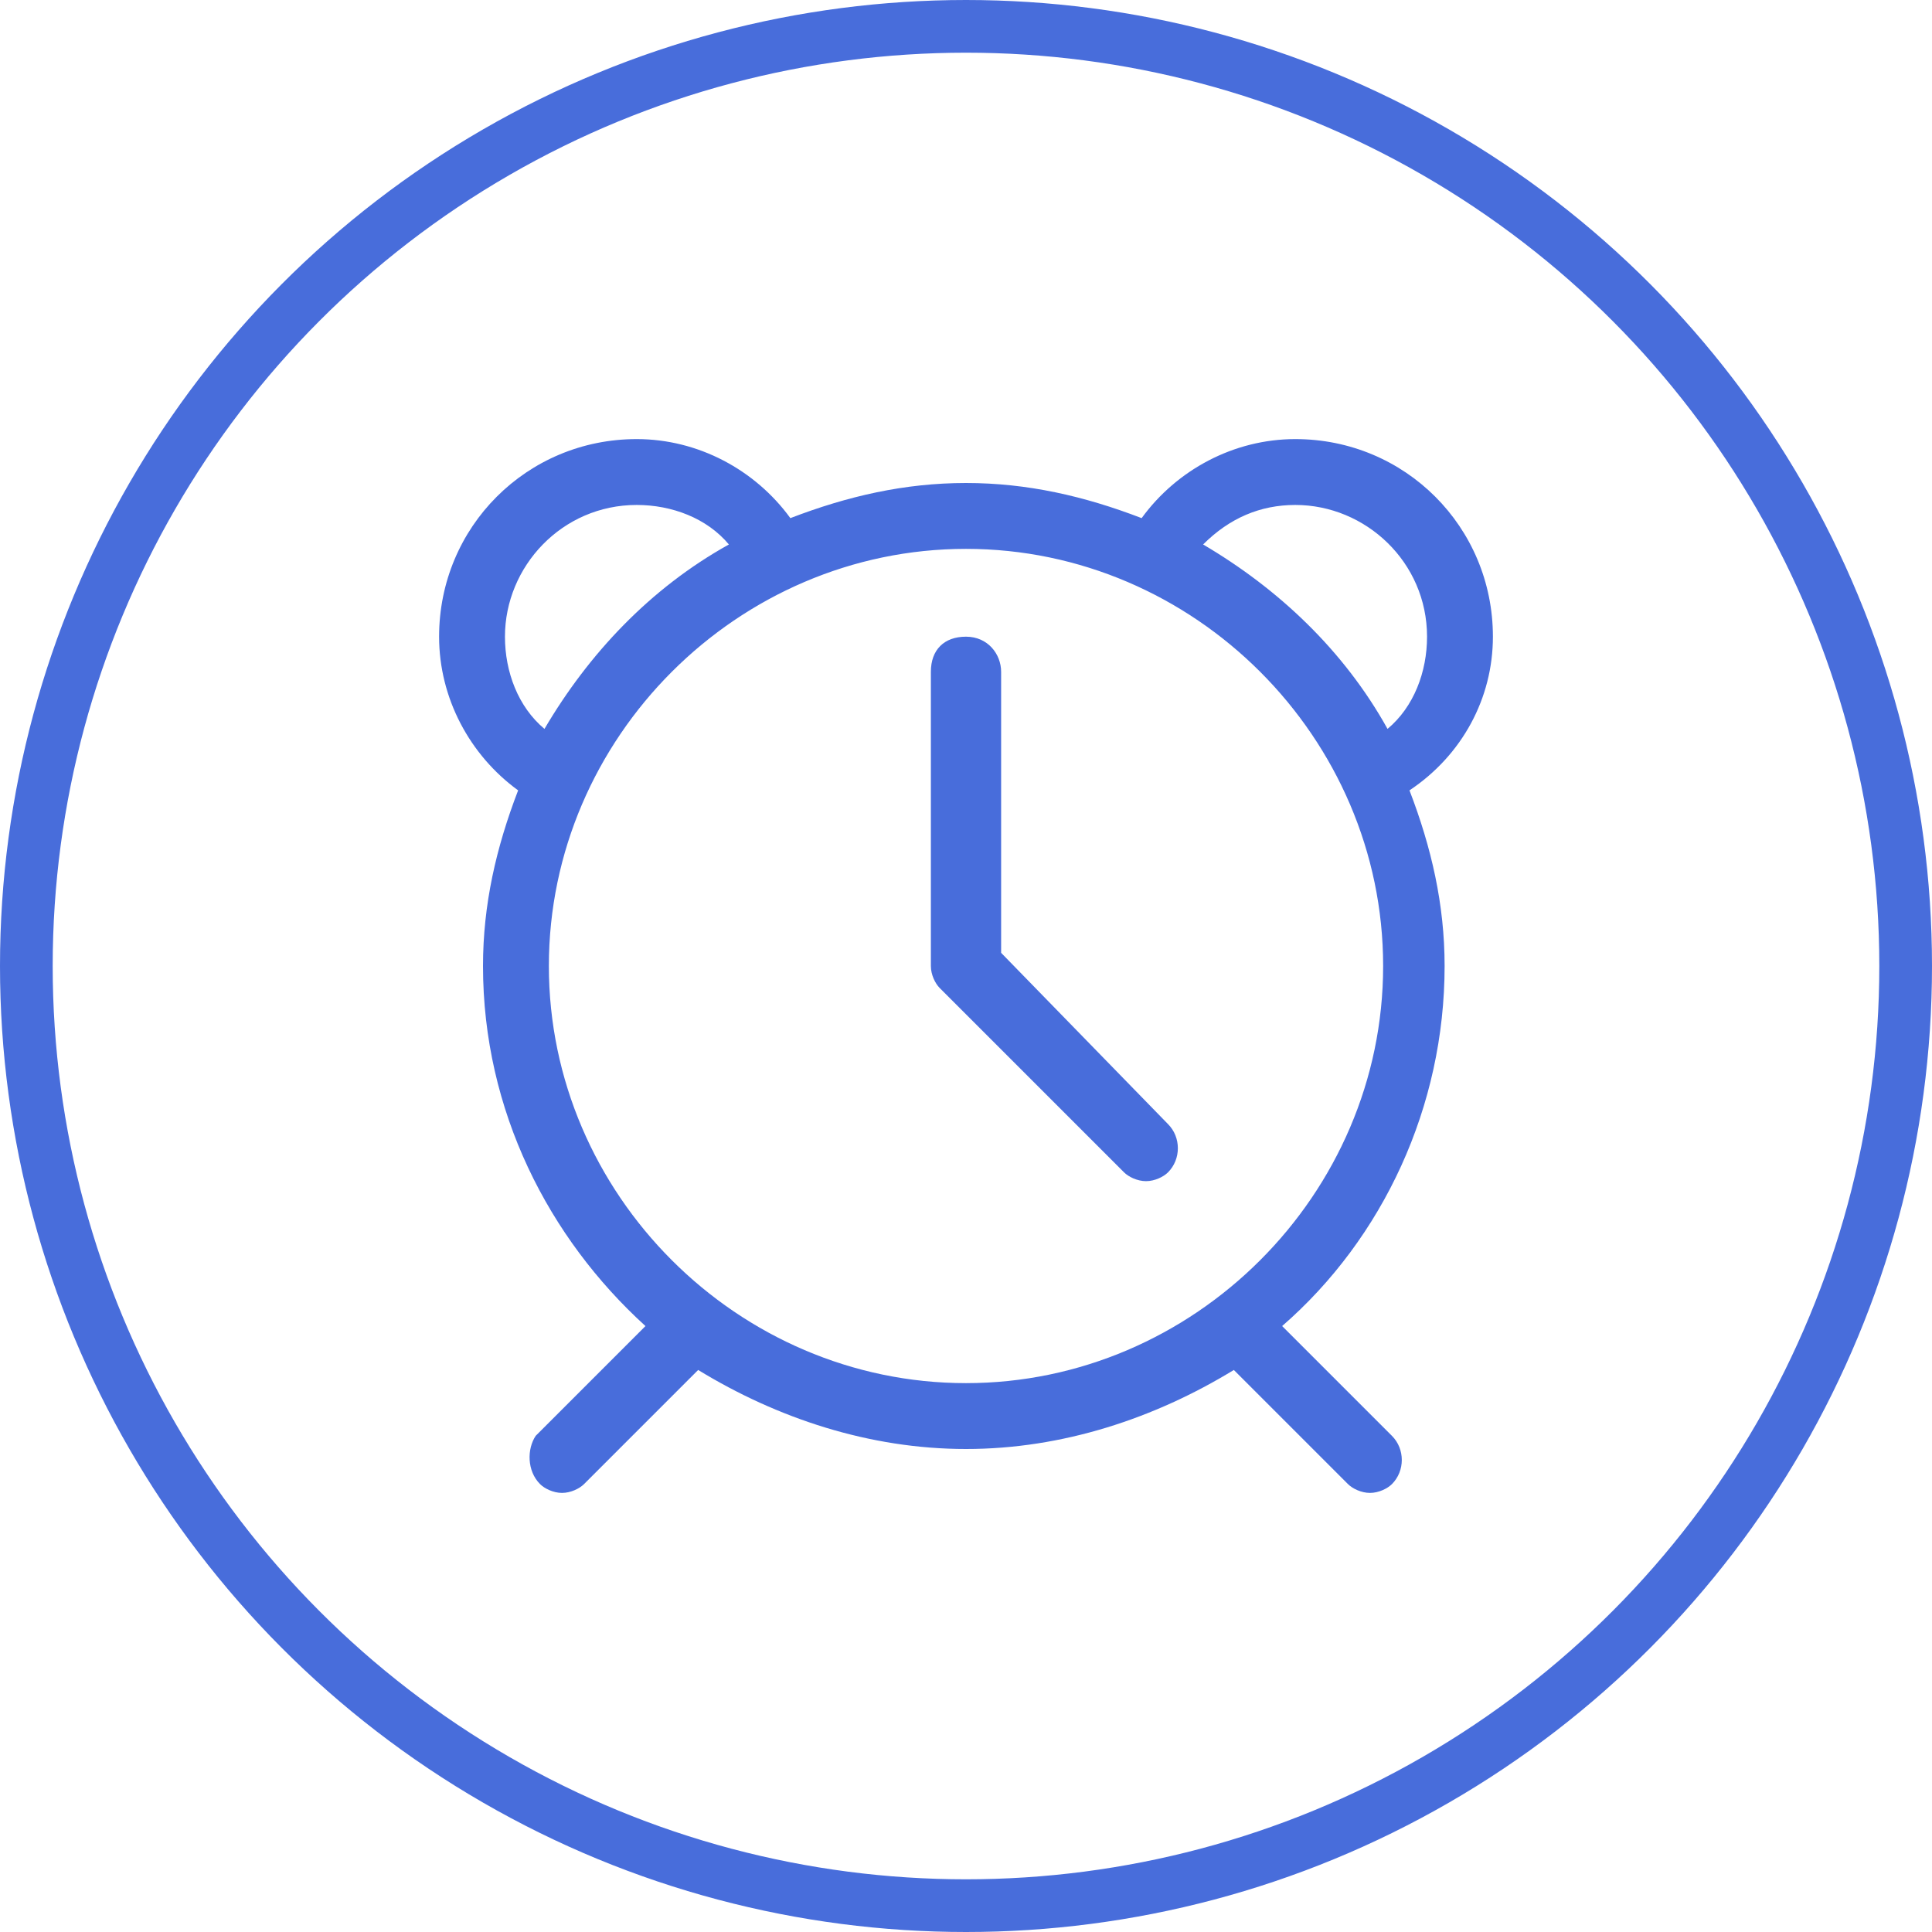 <svg width="110" height="110" viewBox="0 0 110 110" fill="none" xmlns="http://www.w3.org/2000/svg">
<g clip-path="url(#clip0_440_238)">
<path d="M73.75 25C70.25 25 67 26.75 65 29.5C61.75 28.25 58.5 27.5 55 27.5C51.5 27.5 48.25 28.25 45 29.5C43 26.75 39.75 25 36.25 25C30 25 25 30 25 36.25C25 39.75 26.75 43 29.5 45C28.25 48.25 27.5 51.5 27.5 55C27.5 63.25 31.25 70.5 36.75 75.5L30.5 81.75C30 82.5 30 83.75 30.75 84.5C31 84.75 31.5 85 32 85C32.5 85 33 84.75 33.25 84.5L39.75 78C44.25 80.75 49.5 82.5 55 82.5C60.5 82.5 65.75 80.75 70.25 78L76.75 84.5C77 84.75 77.5 85 78 85C78.5 85 79 84.75 79.25 84.5C80 83.75 80 82.5 79.25 81.75L73 75.5C78.75 70.5 82.25 63 82.25 55C82.25 51.5 81.5 48.25 80.25 45C83.25 43 85 39.75 85 36.25C85 30 80 25 73.75 25ZM28.75 36.25C28.75 32.25 32 28.75 36.25 28.75C38.25 28.75 40.25 29.5 41.5 31C37 33.5 33.5 37.25 31 41.5C29.5 40.25 28.75 38.25 28.75 36.25ZM55 78.75C42 78.75 31.25 68 31.25 55C31.25 42 42 31.25 55 31.25C68 31.25 78.75 42 78.75 55C78.75 68 68 78.75 55 78.75ZM79 41.5C76.5 37 72.75 33.5 68.5 31C70 29.5 71.75 28.75 73.75 28.75C77.75 28.75 81.25 32 81.25 36.25C81.25 38.25 80.5 40.25 79 41.5Z" fill="#486DDB"/>
<path d="M57 54.25V38.25C57 37.25 56.25 36.25 55 36.25C53.75 36.25 53 37 53 38.25V55C53 55.5 53.25 56 53.5 56.25L64 66.75C64.25 67 64.75 67.25 65.25 67.25C65.75 67.25 66.25 67 66.5 66.75C67.25 66 67.25 64.75 66.5 64L57 54.25Z" fill="#486DDB"/>
</g>
<circle cx="55" cy="55" r="53.5" stroke="#486DDB" stroke-width="3"/>
<defs>
<clipPath id="clip0_440_238">
<rect width="60" height="60" fill="white" transform="translate(25 25)"/>
</clipPath>
</defs>
</svg>
